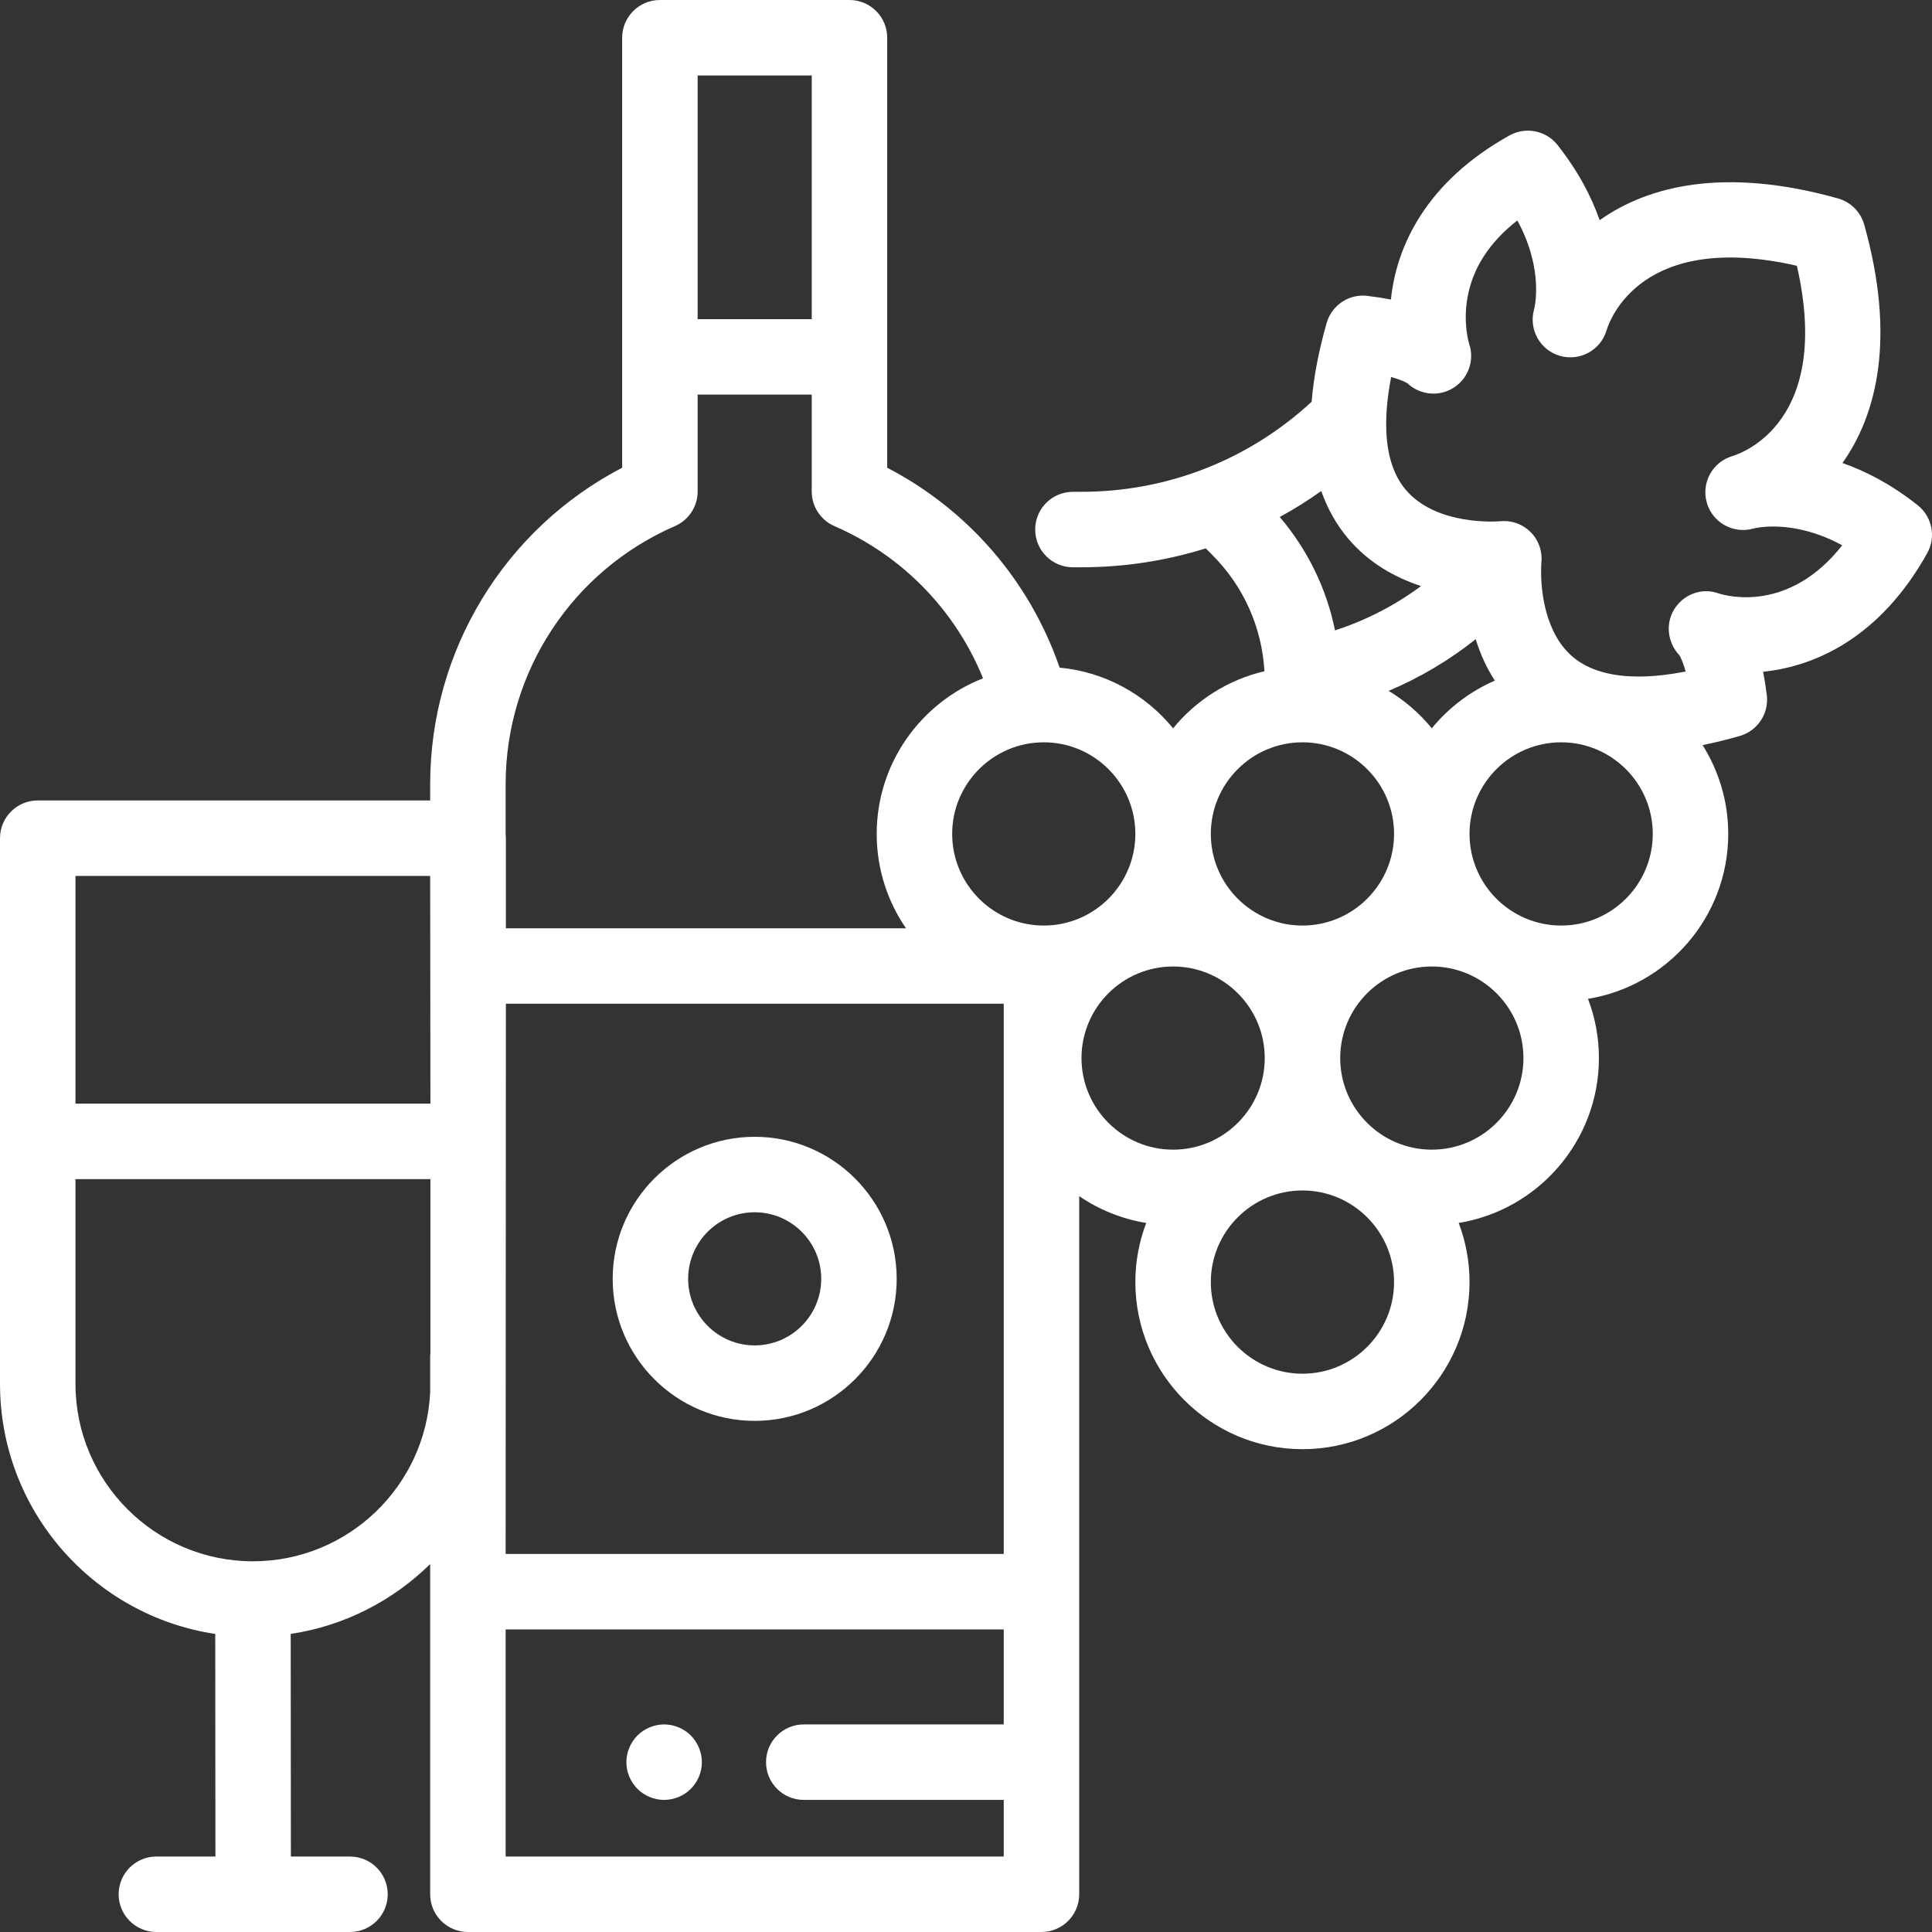 <svg width="32" height="32" viewBox="0 0 32 32" fill="none" xmlns="http://www.w3.org/2000/svg">
<rect x="0" y="0" width="32" height="32" fill="#333333" stroke="none"/>
<g clip-path="url(#clip0_435_553)">
<path d="M12.5 18.829C11.203 18.829 10.148 19.885 10.148 21.182C10.148 22.479 11.203 23.534 12.5 23.534C13.797 23.534 14.852 22.479 14.852 21.182C14.852 19.885 13.797 18.829 12.5 18.829ZM12.5 22.284C11.892 22.284 11.398 21.789 11.398 21.181C11.398 20.574 11.892 20.079 12.5 20.079C13.108 20.079 13.602 20.574 13.602 21.181C13.602 21.789 13.108 22.284 12.5 22.284Z" fill="white"/>
<path d="M31.763 8.368C31.327 8.022 30.903 7.804 30.517 7.669C31.089 6.862 31.403 5.592 30.877 3.72C30.818 3.51 30.654 3.346 30.444 3.287C28.572 2.761 27.301 3.075 26.495 3.647C26.361 3.261 26.142 2.838 25.797 2.401C25.607 2.161 25.27 2.094 25.002 2.243C23.612 3.018 23.127 4.087 23.038 4.961C22.92 4.938 22.791 4.918 22.65 4.901C22.346 4.863 22.059 5.053 21.974 5.348C21.84 5.817 21.757 6.252 21.725 6.654C20.683 7.617 19.337 8.146 17.91 8.146H17.771C17.426 8.146 17.146 8.425 17.146 8.771C17.146 9.116 17.426 9.396 17.771 9.396H17.91C18.62 9.396 19.312 9.288 19.971 9.083L20.078 9.19C20.598 9.71 20.901 10.389 20.943 11.118C20.339 11.259 19.811 11.598 19.43 12.063C18.975 11.506 18.307 11.129 17.551 11.058C17.056 9.625 16.037 8.445 14.695 7.747V0.625C14.695 0.28 14.415 -0 14.07 -0H10.93C10.585 -0 10.305 0.28 10.305 0.625V7.747C8.36 8.759 7.125 10.774 7.125 12.989V13.258H0.625C0.28 13.258 0 13.538 0 13.883V22.921C0 25.019 1.55 26.761 3.565 27.063L3.568 30.75H2.59C2.245 30.75 1.965 31.03 1.965 31.375C1.965 31.72 2.245 32 2.59 32H5.797C6.142 32 6.422 31.72 6.422 31.375C6.422 31.03 6.142 30.75 5.797 30.75H4.818L4.815 27.063C5.708 26.929 6.509 26.511 7.125 25.906V31.375C7.125 31.72 7.405 32 7.75 32H17.25C17.595 32 17.875 31.72 17.875 31.375V19.812C18.202 20.035 18.579 20.19 18.985 20.256C18.869 20.56 18.805 20.89 18.805 21.235C18.805 22.761 20.047 24.003 21.573 24.003C23.099 24.003 24.34 22.761 24.34 21.235C24.34 20.89 24.276 20.56 24.161 20.256C25.475 20.042 26.483 18.899 26.483 17.525C26.483 17.179 26.419 16.849 26.302 16.544C27.617 16.33 28.625 15.187 28.625 13.812C28.625 13.272 28.468 12.768 28.2 12.341C28.398 12.301 28.604 12.251 28.816 12.19C29.111 12.105 29.301 11.819 29.264 11.514C29.246 11.373 29.226 11.244 29.203 11.126C30.077 11.037 31.145 10.552 31.921 9.162C32.07 8.894 32.003 8.558 31.763 8.368ZM21.884 8.133C21.986 8.422 22.131 8.683 22.322 8.911C22.671 9.328 23.113 9.568 23.537 9.707C23.106 10.027 22.627 10.274 22.112 10.441C21.972 9.749 21.659 9.107 21.197 8.563C21.434 8.434 21.663 8.29 21.884 8.133ZM23.715 12.063C23.515 11.818 23.273 11.607 23 11.443C23.518 11.224 24.003 10.937 24.442 10.587C24.482 10.714 24.53 10.842 24.59 10.97C24.641 11.077 24.698 11.177 24.759 11.273C24.351 11.451 23.993 11.723 23.715 12.063ZM8.379 16.625H16.625V25.738H8.375L8.379 16.625ZM21.573 12.295C22.41 12.295 23.09 12.976 23.09 13.812C23.09 14.649 22.409 15.33 21.573 15.33C20.736 15.33 20.055 14.649 20.055 13.812C20.055 12.976 20.736 12.295 21.573 12.295ZM18.805 13.812C18.805 14.649 18.125 15.33 17.288 15.33C16.452 15.33 15.771 14.649 15.771 13.812C15.771 12.976 16.452 12.295 17.288 12.295C18.125 12.295 18.805 12.976 18.805 13.812ZM13.445 1.25V5.286H11.555V1.25H13.445ZM11.179 8.714C11.407 8.615 11.555 8.39 11.555 8.141V6.536H13.445V8.141C13.445 8.39 13.593 8.615 13.821 8.714C14.949 9.204 15.825 10.109 16.282 11.235C15.252 11.639 14.521 12.642 14.521 13.812C14.521 14.392 14.7 14.93 15.006 15.375H8.379V13.883C8.379 13.861 8.377 13.838 8.375 13.817V12.989C8.375 11.132 9.476 9.454 11.179 8.714ZM7.125 14.508L7.129 18.28H1.25V14.508H7.125ZM4.189 25.86C2.569 25.86 1.25 24.541 1.25 22.921V19.53H7.129V22.418C7.126 22.44 7.125 22.462 7.125 22.484V23.06C7.052 24.616 5.763 25.86 4.189 25.86ZM8.375 30.75V26.988H16.625V28.562H13.312C12.967 28.562 12.688 28.842 12.688 29.187C12.688 29.532 12.967 29.812 13.312 29.812H16.625V30.75H8.375ZM17.913 17.525C17.913 16.688 18.594 16.008 19.43 16.008C20.267 16.008 20.948 16.688 20.948 17.525C20.948 18.361 20.267 19.042 19.43 19.042C18.594 19.042 17.913 18.361 17.913 17.525ZM21.573 22.753C20.736 22.753 20.055 22.072 20.055 21.235C20.055 20.399 20.736 19.718 21.573 19.718C22.409 19.718 23.09 20.399 23.09 21.235C23.09 22.072 22.41 22.753 21.573 22.753ZM23.715 19.042C22.878 19.042 22.198 18.361 22.198 17.525C22.198 16.688 22.879 16.008 23.715 16.008C24.552 16.008 25.233 16.688 25.233 17.525C25.233 18.361 24.552 19.042 23.715 19.042ZM25.858 15.33C25.021 15.33 24.34 14.649 24.34 13.812C24.34 12.976 25.021 12.295 25.858 12.295C26.694 12.295 27.375 12.976 27.375 13.812C27.375 14.649 26.694 15.33 25.858 15.33ZM28.473 9.831C28.187 9.725 27.873 9.844 27.721 10.108C27.582 10.35 27.627 10.654 27.816 10.853C27.831 10.878 27.874 10.958 27.92 11.123C27.855 11.135 27.792 11.146 27.73 11.156C27.277 11.227 26.893 11.222 26.58 11.141C26.567 11.138 26.553 11.134 26.539 11.13C26.442 11.103 26.352 11.068 26.27 11.026C26.028 10.9 25.848 10.708 25.722 10.438C25.478 9.92 25.53 9.323 25.53 9.32C25.55 9.133 25.485 8.946 25.352 8.813C25.234 8.695 25.076 8.63 24.912 8.63C24.89 8.63 24.869 8.631 24.847 8.633C24.837 8.635 23.791 8.724 23.277 8.104C22.898 7.647 22.912 6.913 23.042 6.244C23.207 6.291 23.287 6.333 23.311 6.348C23.508 6.534 23.806 6.575 24.047 6.44C24.312 6.292 24.432 5.975 24.332 5.689C24.331 5.686 24.228 5.35 24.308 4.918C24.396 4.435 24.673 4.01 25.132 3.651C25.578 4.473 25.416 5.098 25.408 5.129C25.318 5.459 25.509 5.8 25.838 5.894C26.167 5.989 26.511 5.801 26.609 5.473C26.663 5.296 27.19 3.815 29.762 4.402C30.349 6.974 28.868 7.501 28.691 7.555C28.363 7.653 28.176 7.997 28.27 8.326C28.364 8.655 28.706 8.846 29.036 8.756C29.066 8.748 29.691 8.586 30.513 9.032C29.636 10.147 28.616 9.876 28.473 9.831Z" fill="white"/>
<path d="M11 28.562C10.836 28.562 10.674 28.629 10.558 28.745C10.442 28.862 10.375 29.023 10.375 29.187C10.375 29.352 10.442 29.513 10.558 29.629C10.674 29.745 10.836 29.812 11 29.812C11.164 29.812 11.326 29.745 11.442 29.629C11.558 29.513 11.625 29.352 11.625 29.187C11.625 29.023 11.558 28.862 11.442 28.745C11.326 28.629 11.164 28.562 11 28.562Z" fill="white"/>
</g>
<defs>
<clipPath id="clip0_435_553">
<rect width="32" height="32" fill="white"/>
</clipPath>
</defs>
</svg>
